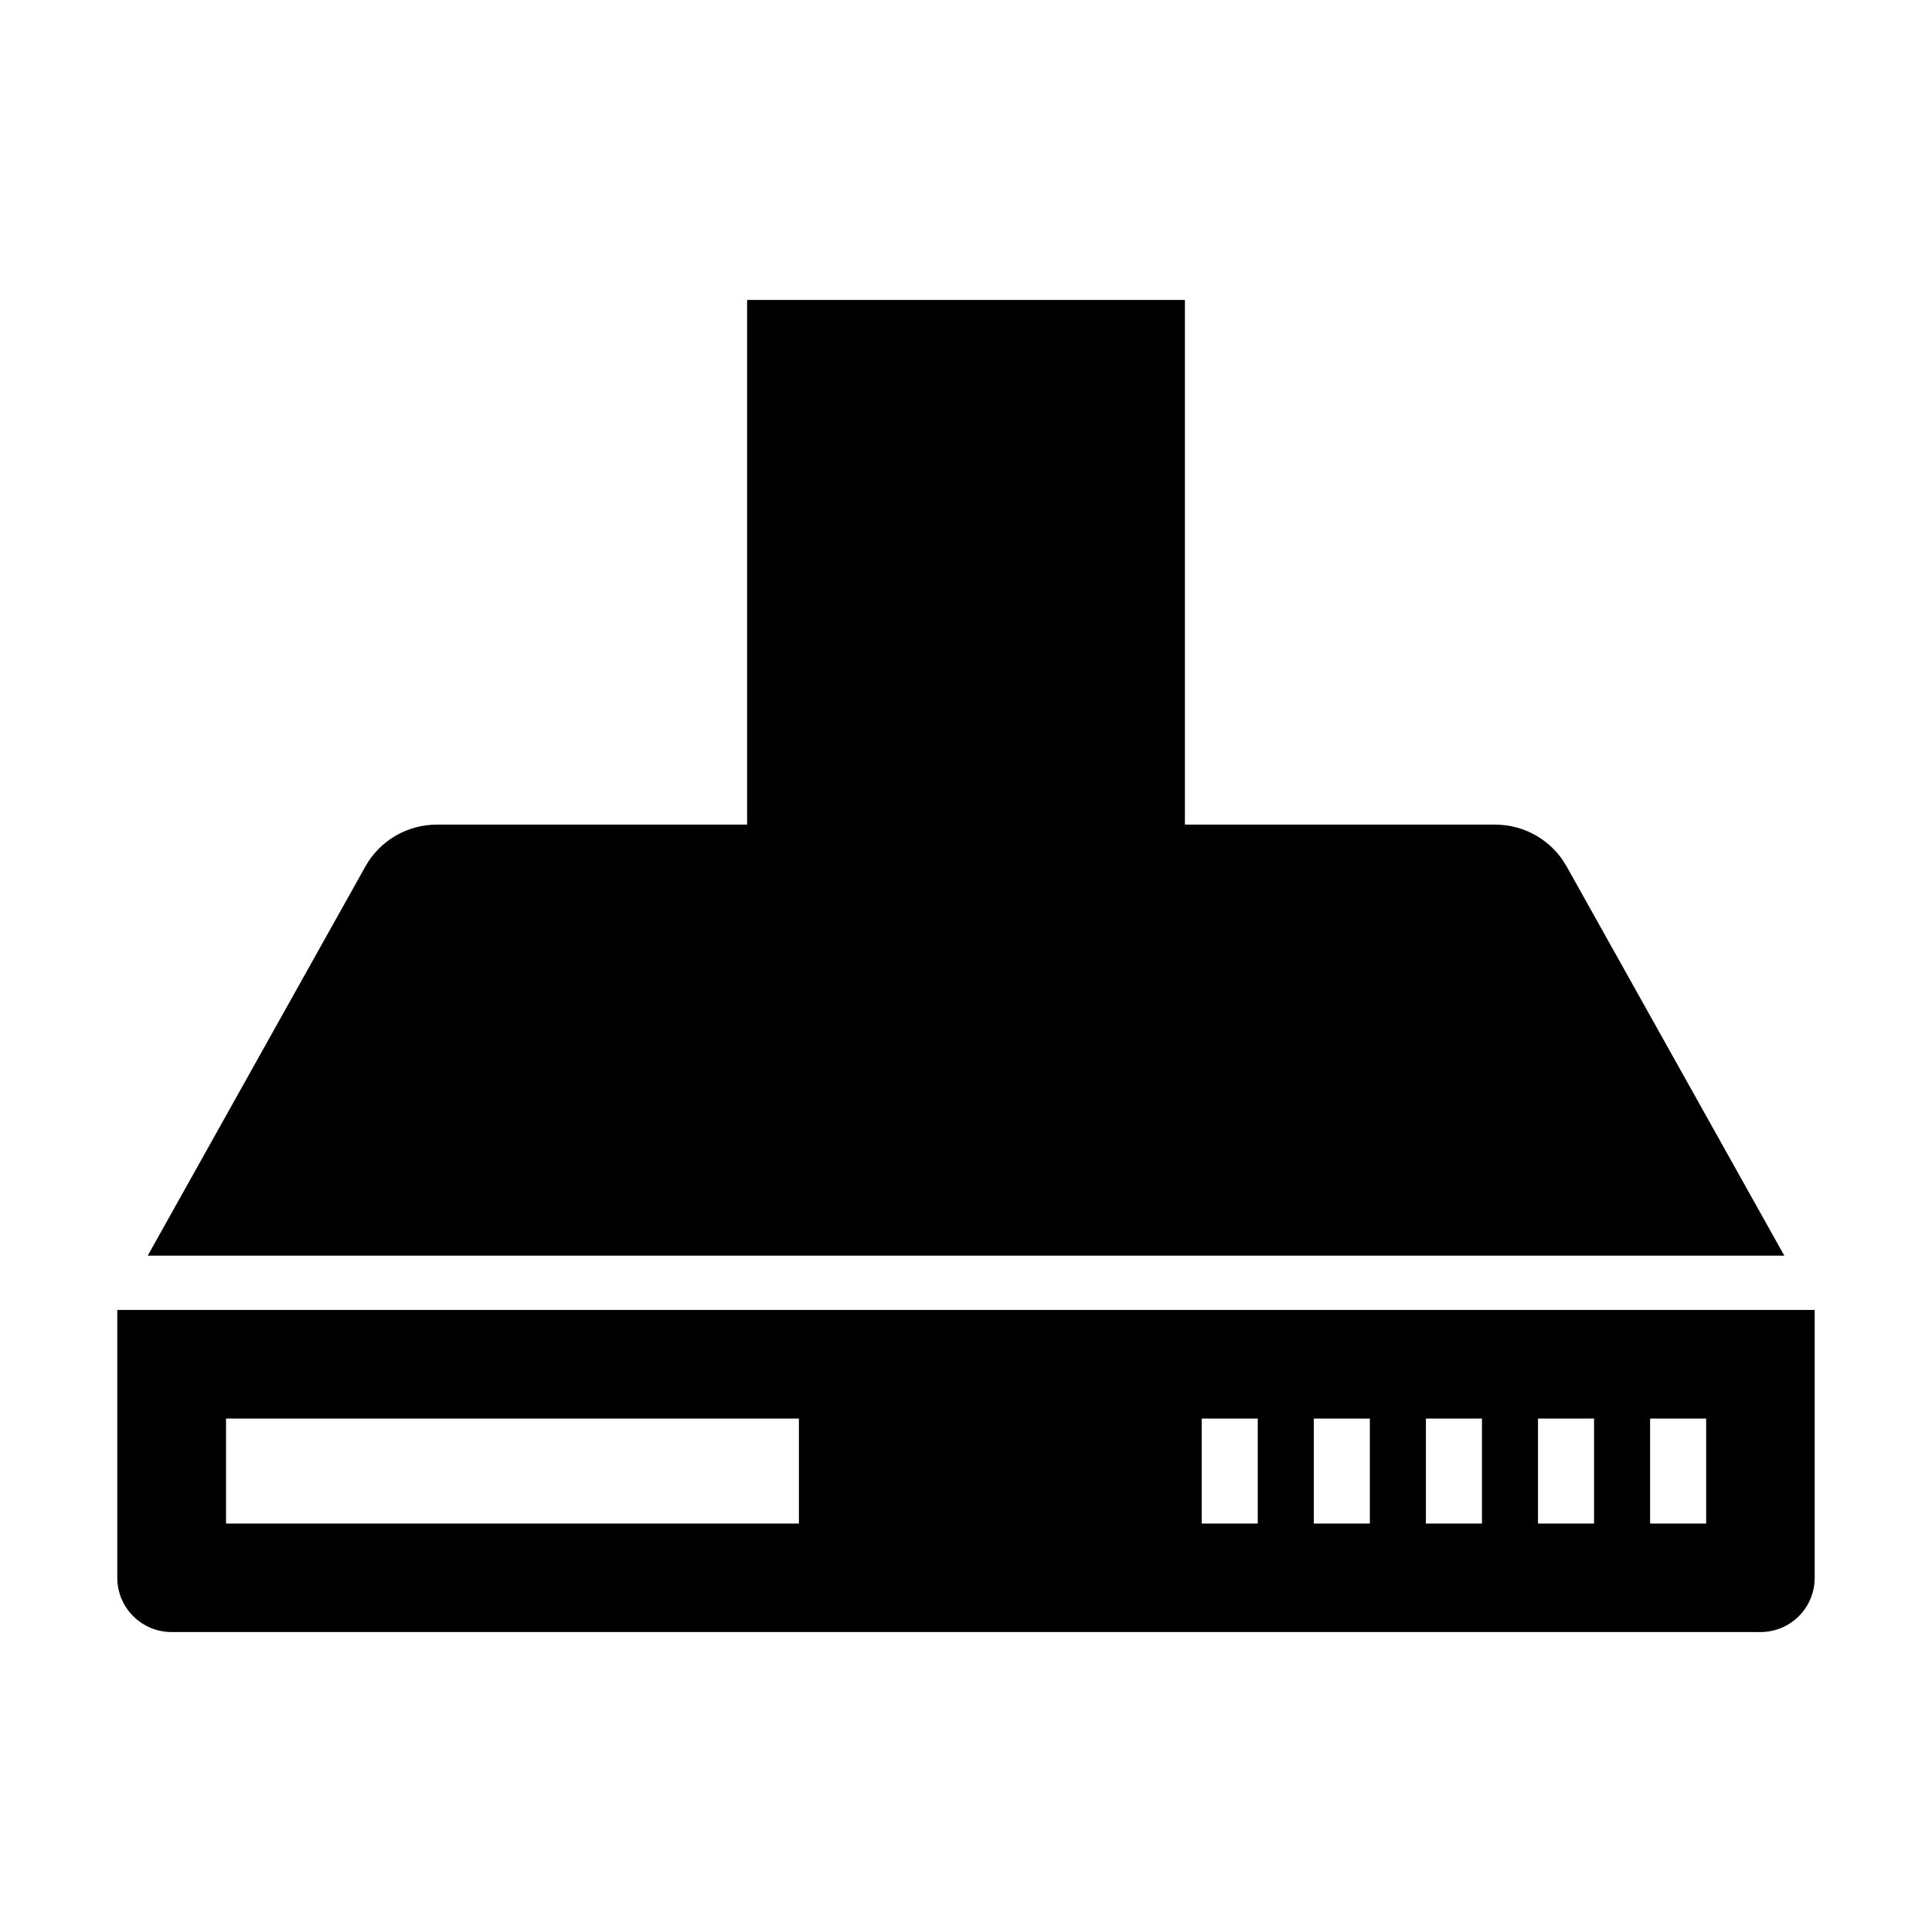 <?xml version="1.0" encoding="UTF-8"?>
<!-- Uploaded to: SVG Repo, www.svgrepo.com, Generator: SVG Repo Mixer Tools -->
<svg fill="#000000" width="800px" height="800px" version="1.1" viewBox="144 144 512 512" xmlns="http://www.w3.org/2000/svg">
 <g>
  <path d="m175.08 491.15v70.965c0 7.988 6.477 14.395 14.395 14.395h421.04c7.988 0 14.395-6.406 14.395-14.395v-70.965zm180.64 56.605h-151.82v-27.828h151.82zm121.6 0h-14.855v-27.828h14.855zm29.707 0h-14.855v-27.828h14.855zm29.707 0h-14.855v-27.828h14.855zm29.707 0h-14.855v-27.828h14.855zm29.707 0h-14.855v-27.828h14.855z"/>
  <path d="m616.86 476.76h-433.71l57.723-103.21c3.816-6.766 11.012-11.012 18.855-11.012h82.266v-139.05h116.02v139.05h82.266c7.844 0 15.043 4.246 18.855 11.012z"/>
 </g>
</svg>